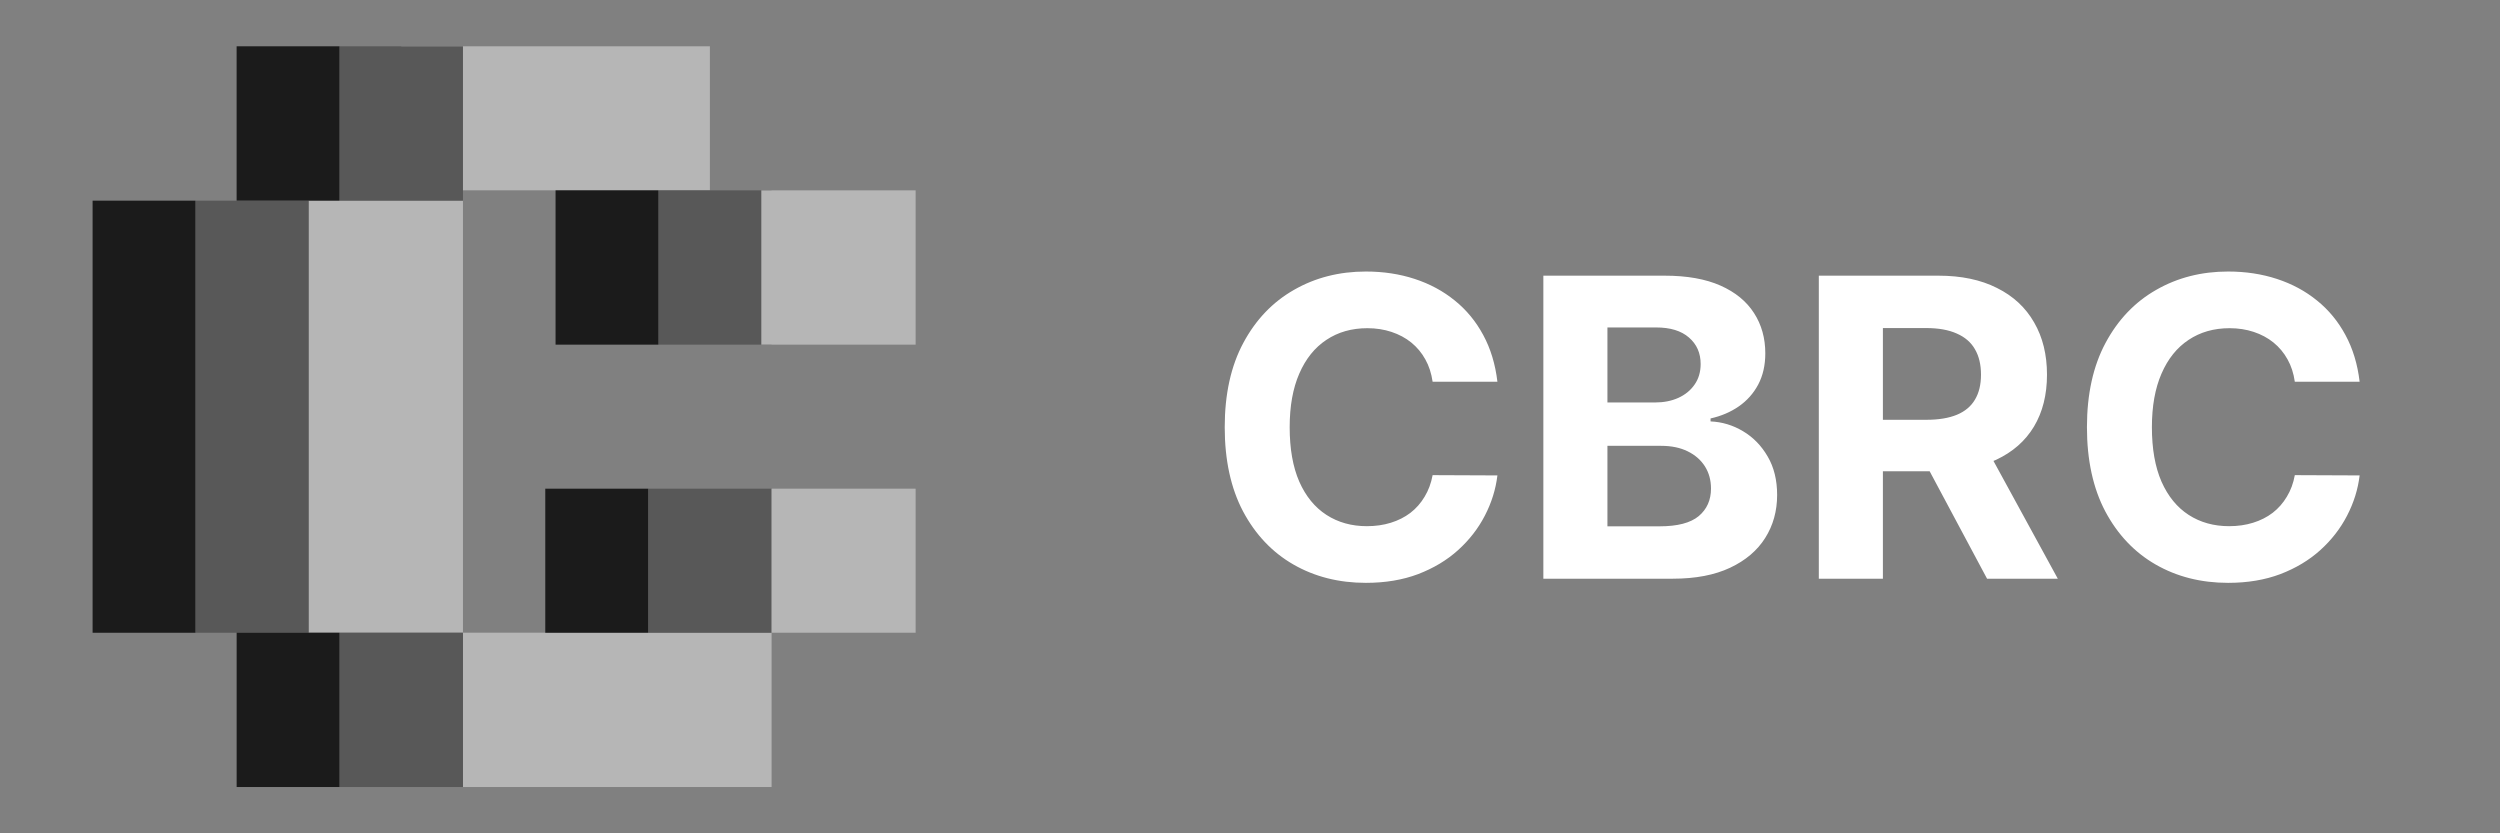 <svg width="108" height="36" viewBox="0 0 108 36" fill="none" xmlns="http://www.w3.org/2000/svg">
<rect x="0" y="0" width="108" height="36" fill="#808080" stroke="none"/>
<path d="M64.688 16.492H61.889C61.837 16.13 61.733 15.808 61.575 15.527C61.418 15.242 61.215 14.999 60.968 14.798C60.721 14.598 60.435 14.445 60.111 14.338C59.792 14.232 59.445 14.178 59.07 14.178C58.392 14.178 57.802 14.347 57.299 14.683C56.796 15.016 56.406 15.501 56.129 16.141C55.852 16.776 55.714 17.547 55.714 18.454C55.714 19.388 55.852 20.172 56.129 20.807C56.41 21.442 56.803 21.921 57.305 22.245C57.808 22.569 58.39 22.731 59.05 22.731C59.421 22.731 59.764 22.682 60.08 22.584C60.399 22.486 60.682 22.343 60.93 22.155C61.177 21.964 61.381 21.732 61.543 21.459C61.709 21.186 61.825 20.875 61.889 20.526L64.688 20.538C64.616 21.139 64.435 21.719 64.145 22.277C63.859 22.831 63.474 23.327 62.988 23.766C62.506 24.201 61.931 24.546 61.262 24.802C60.597 25.053 59.845 25.179 59.006 25.179C57.838 25.179 56.794 24.915 55.874 24.386C54.957 23.858 54.233 23.093 53.7 22.092C53.172 21.09 52.908 19.878 52.908 18.454C52.908 17.027 53.176 15.812 53.713 14.811C54.25 13.81 54.979 13.047 55.899 12.523C56.82 11.994 57.855 11.73 59.006 11.73C59.764 11.73 60.467 11.837 61.115 12.05C61.767 12.263 62.344 12.574 62.847 12.983C63.35 13.388 63.759 13.884 64.075 14.472C64.394 15.06 64.599 15.734 64.688 16.492ZM66.673 25V11.909H71.914C72.877 11.909 73.681 12.052 74.324 12.337C74.968 12.623 75.451 13.019 75.775 13.526C76.099 14.029 76.261 14.609 76.261 15.265C76.261 15.776 76.159 16.226 75.954 16.614C75.75 16.997 75.468 17.312 75.11 17.56C74.757 17.803 74.352 17.975 73.896 18.077V18.205C74.394 18.227 74.861 18.367 75.296 18.627C75.735 18.887 76.091 19.251 76.363 19.72C76.636 20.185 76.772 20.739 76.772 21.382C76.772 22.077 76.6 22.697 76.255 23.242C75.914 23.783 75.409 24.212 74.74 24.527C74.071 24.842 73.246 25 72.266 25H66.673ZM69.441 22.737H71.697C72.468 22.737 73.031 22.59 73.385 22.296C73.738 21.998 73.915 21.602 73.915 21.107C73.915 20.745 73.828 20.425 73.653 20.148C73.478 19.871 73.229 19.654 72.905 19.496C72.586 19.339 72.204 19.26 71.761 19.26H69.441V22.737ZM69.441 17.387H71.493C71.872 17.387 72.209 17.321 72.502 17.189C72.801 17.053 73.035 16.861 73.206 16.614C73.38 16.366 73.468 16.07 73.468 15.725C73.468 15.252 73.299 14.871 72.963 14.581C72.63 14.291 72.157 14.146 71.544 14.146H69.441V17.387ZM78.573 25V11.909H83.738C84.727 11.909 85.57 12.086 86.269 12.44C86.972 12.789 87.507 13.286 87.874 13.929C88.245 14.568 88.43 15.32 88.43 16.185C88.43 17.055 88.242 17.803 87.867 18.429C87.492 19.051 86.949 19.528 86.237 19.861C85.53 20.193 84.674 20.359 83.668 20.359H80.21V18.135H83.22C83.749 18.135 84.188 18.062 84.537 17.918C84.886 17.773 85.147 17.555 85.317 17.266C85.492 16.976 85.579 16.616 85.579 16.185C85.579 15.751 85.492 15.384 85.317 15.086C85.147 14.788 84.884 14.562 84.531 14.408C84.181 14.251 83.74 14.172 83.208 14.172H81.341V25H78.573ZM85.643 19.043L88.897 25H85.841L82.658 19.043H85.643ZM101.936 16.492H99.136C99.085 16.13 98.981 15.808 98.823 15.527C98.666 15.242 98.463 14.999 98.216 14.798C97.969 14.598 97.683 14.445 97.36 14.338C97.04 14.232 96.693 14.178 96.318 14.178C95.64 14.178 95.05 14.347 94.547 14.683C94.044 15.016 93.654 15.501 93.377 16.141C93.1 16.776 92.962 17.547 92.962 18.454C92.962 19.388 93.1 20.172 93.377 20.807C93.659 21.442 94.051 21.921 94.553 22.245C95.056 22.569 95.638 22.731 96.299 22.731C96.669 22.731 97.012 22.682 97.328 22.584C97.647 22.486 97.931 22.343 98.178 22.155C98.425 21.964 98.629 21.732 98.791 21.459C98.958 21.186 99.073 20.875 99.136 20.526L101.936 20.538C101.864 21.139 101.683 21.719 101.393 22.277C101.107 22.831 100.722 23.327 100.236 23.766C99.754 24.201 99.179 24.546 98.51 24.802C97.845 25.053 97.093 25.179 96.254 25.179C95.086 25.179 94.042 24.915 93.122 24.386C92.205 23.858 91.481 23.093 90.948 22.092C90.42 21.09 90.156 19.878 90.156 18.454C90.156 17.027 90.424 15.812 90.961 14.811C91.498 13.81 92.227 13.047 93.147 12.523C94.068 11.994 95.103 11.73 96.254 11.73C97.012 11.73 97.715 11.837 98.363 12.05C99.015 12.263 99.593 12.574 100.095 12.983C100.598 13.388 101.007 13.884 101.323 14.472C101.642 15.06 101.847 15.734 101.936 16.492Z" fill="white"/>
<g style="mix-blend-mode:luminosity">
<path d="M30.667 2H17.333V8.222H30.667V2Z" fill="#B6B6B6"/>
</g>
<g style="mix-blend-mode:luminosity">
<path d="M33.333 27.332H20V33.999H33.333V27.332Z" fill="#B6B6B6"/>
</g>
<g style="mix-blend-mode:luminosity">
<path d="M20 8.668H13.333V27.335H20V8.668Z" fill="#B6B6B6"/>
</g>
<g style="mix-blend-mode:luminosity">
<path d="M13.333 8.668H8.444V27.335H13.333V8.668Z" fill="#585858"/>
</g>
<g style="mix-blend-mode:luminosity">
<path d="M20 27.332H14.667V33.999H20V27.332Z" fill="#585858"/>
</g>
<g style="mix-blend-mode:luminosity">
<path d="M20 2H14.667V8.667H20V2Z" fill="#585858"/>
</g>
<g style="mix-blend-mode:luminosity">
<path d="M33.333 8.223H28.444V14.889H33.333V8.223Z" fill="#585858"/>
</g>
<g style="mix-blend-mode:luminosity">
<path d="M33.333 21.111H28V27.334H33.333V21.111Z" fill="#585858"/>
</g>
<g style="mix-blend-mode:luminosity">
<path d="M14.667 27.332H10.223V33.999H14.667V27.332Z" fill="#1B1B1B"/>
</g>
<g style="mix-blend-mode:luminosity">
<path d="M8.444 8.668H4V27.335H8.444V8.668Z" fill="#1B1B1B"/>
</g>
<g style="mix-blend-mode:luminosity">
<path d="M14.666 2H10.222V8.667H14.666V2Z" fill="#1B1B1B"/>
</g>
<g style="mix-blend-mode:luminosity">
<path d="M28.444 8.223H24V14.889H28.444V8.223Z" fill="#1B1B1B"/>
</g>
<g style="mix-blend-mode:luminosity">
<path d="M28 21.111H23.556V27.334H28V21.111Z" fill="#1B1B1B"/>
</g>
<g style="mix-blend-mode:luminosity">
<path d="M39.555 8.223H32.889V14.889H39.555V8.223Z" fill="#B6B6B6"/>
</g>
<g style="mix-blend-mode:luminosity">
<path d="M39.555 21.111H33.333V27.334H39.555V21.111Z" fill="#B6B6B6"/>
</g>
</svg>
